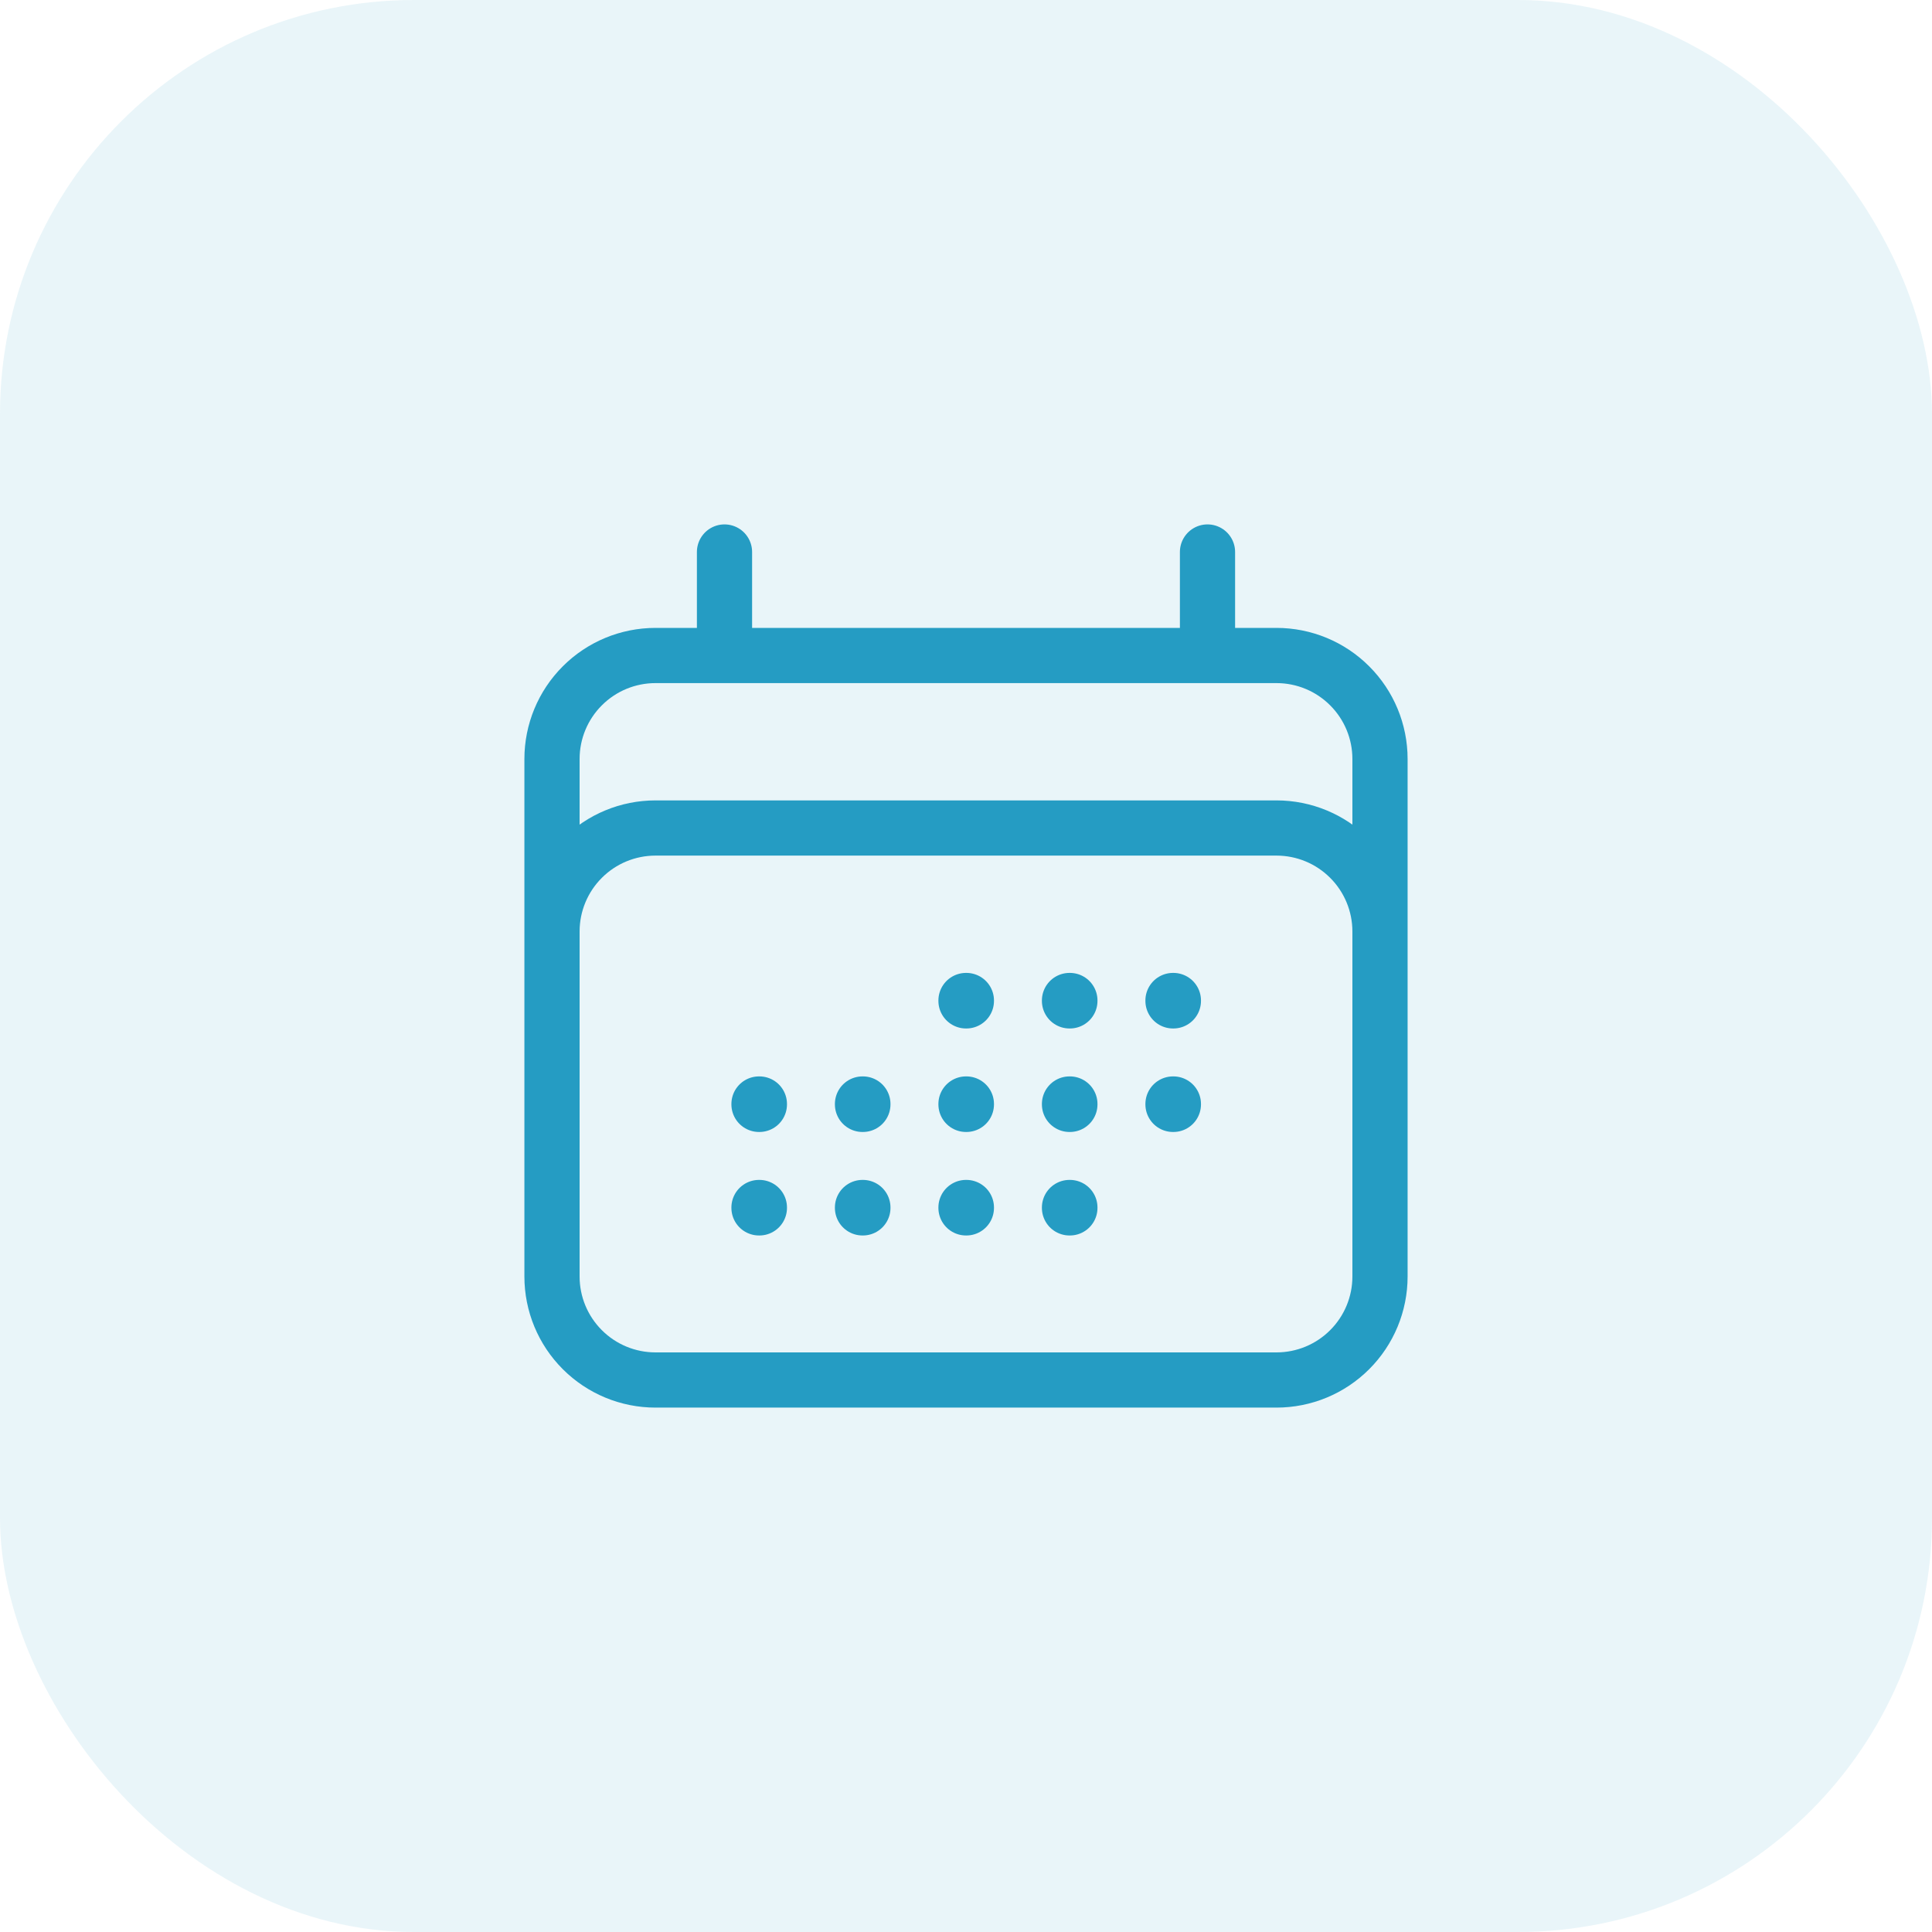 <svg width="56" height="56" viewBox="0 0 56 56" fill="none" xmlns="http://www.w3.org/2000/svg">
<rect width="56" height="56" rx="12" fill="#259CC3" fill-opacity="0.1"/>
<path d="M21 16V19M35 16V19M16 37V22C16 21.204 16.316 20.441 16.879 19.879C17.441 19.316 18.204 19 19 19H37C37.796 19 38.559 19.316 39.121 19.879C39.684 20.441 40 21.204 40 22V37M16 37C16 37.796 16.316 38.559 16.879 39.121C17.441 39.684 18.204 40 19 40H37C37.796 40 38.559 39.684 39.121 39.121C39.684 38.559 40 37.796 40 37M16 37V27C16 26.204 16.316 25.441 16.879 24.879C17.441 24.316 18.204 24 19 24H37C37.796 24 38.559 24.316 39.121 24.879C39.684 25.441 40 26.204 40 27V37M28 29H28.011V29.011H28V29ZM28 32H28.011V32.011H28V32ZM28 35H28.011V35.011H28V35ZM25 32H25.011V32.011H25V32ZM25 35H25.011V35.011H25V35ZM22 32H22.011V32.011H22V32ZM22 35H22.011V35.011H22V35ZM31 29H31.011V29.011H31V29ZM31 32H31.011V32.011H31V32ZM31 35H31.011V35.011H31V35ZM34 29H34.011V29.011H34V29ZM34 32H34.011V32.011H34V32Z" stroke="#259CC3" stroke-width="1.6" stroke-linecap="round" stroke-linejoin="round"/>
</svg>

